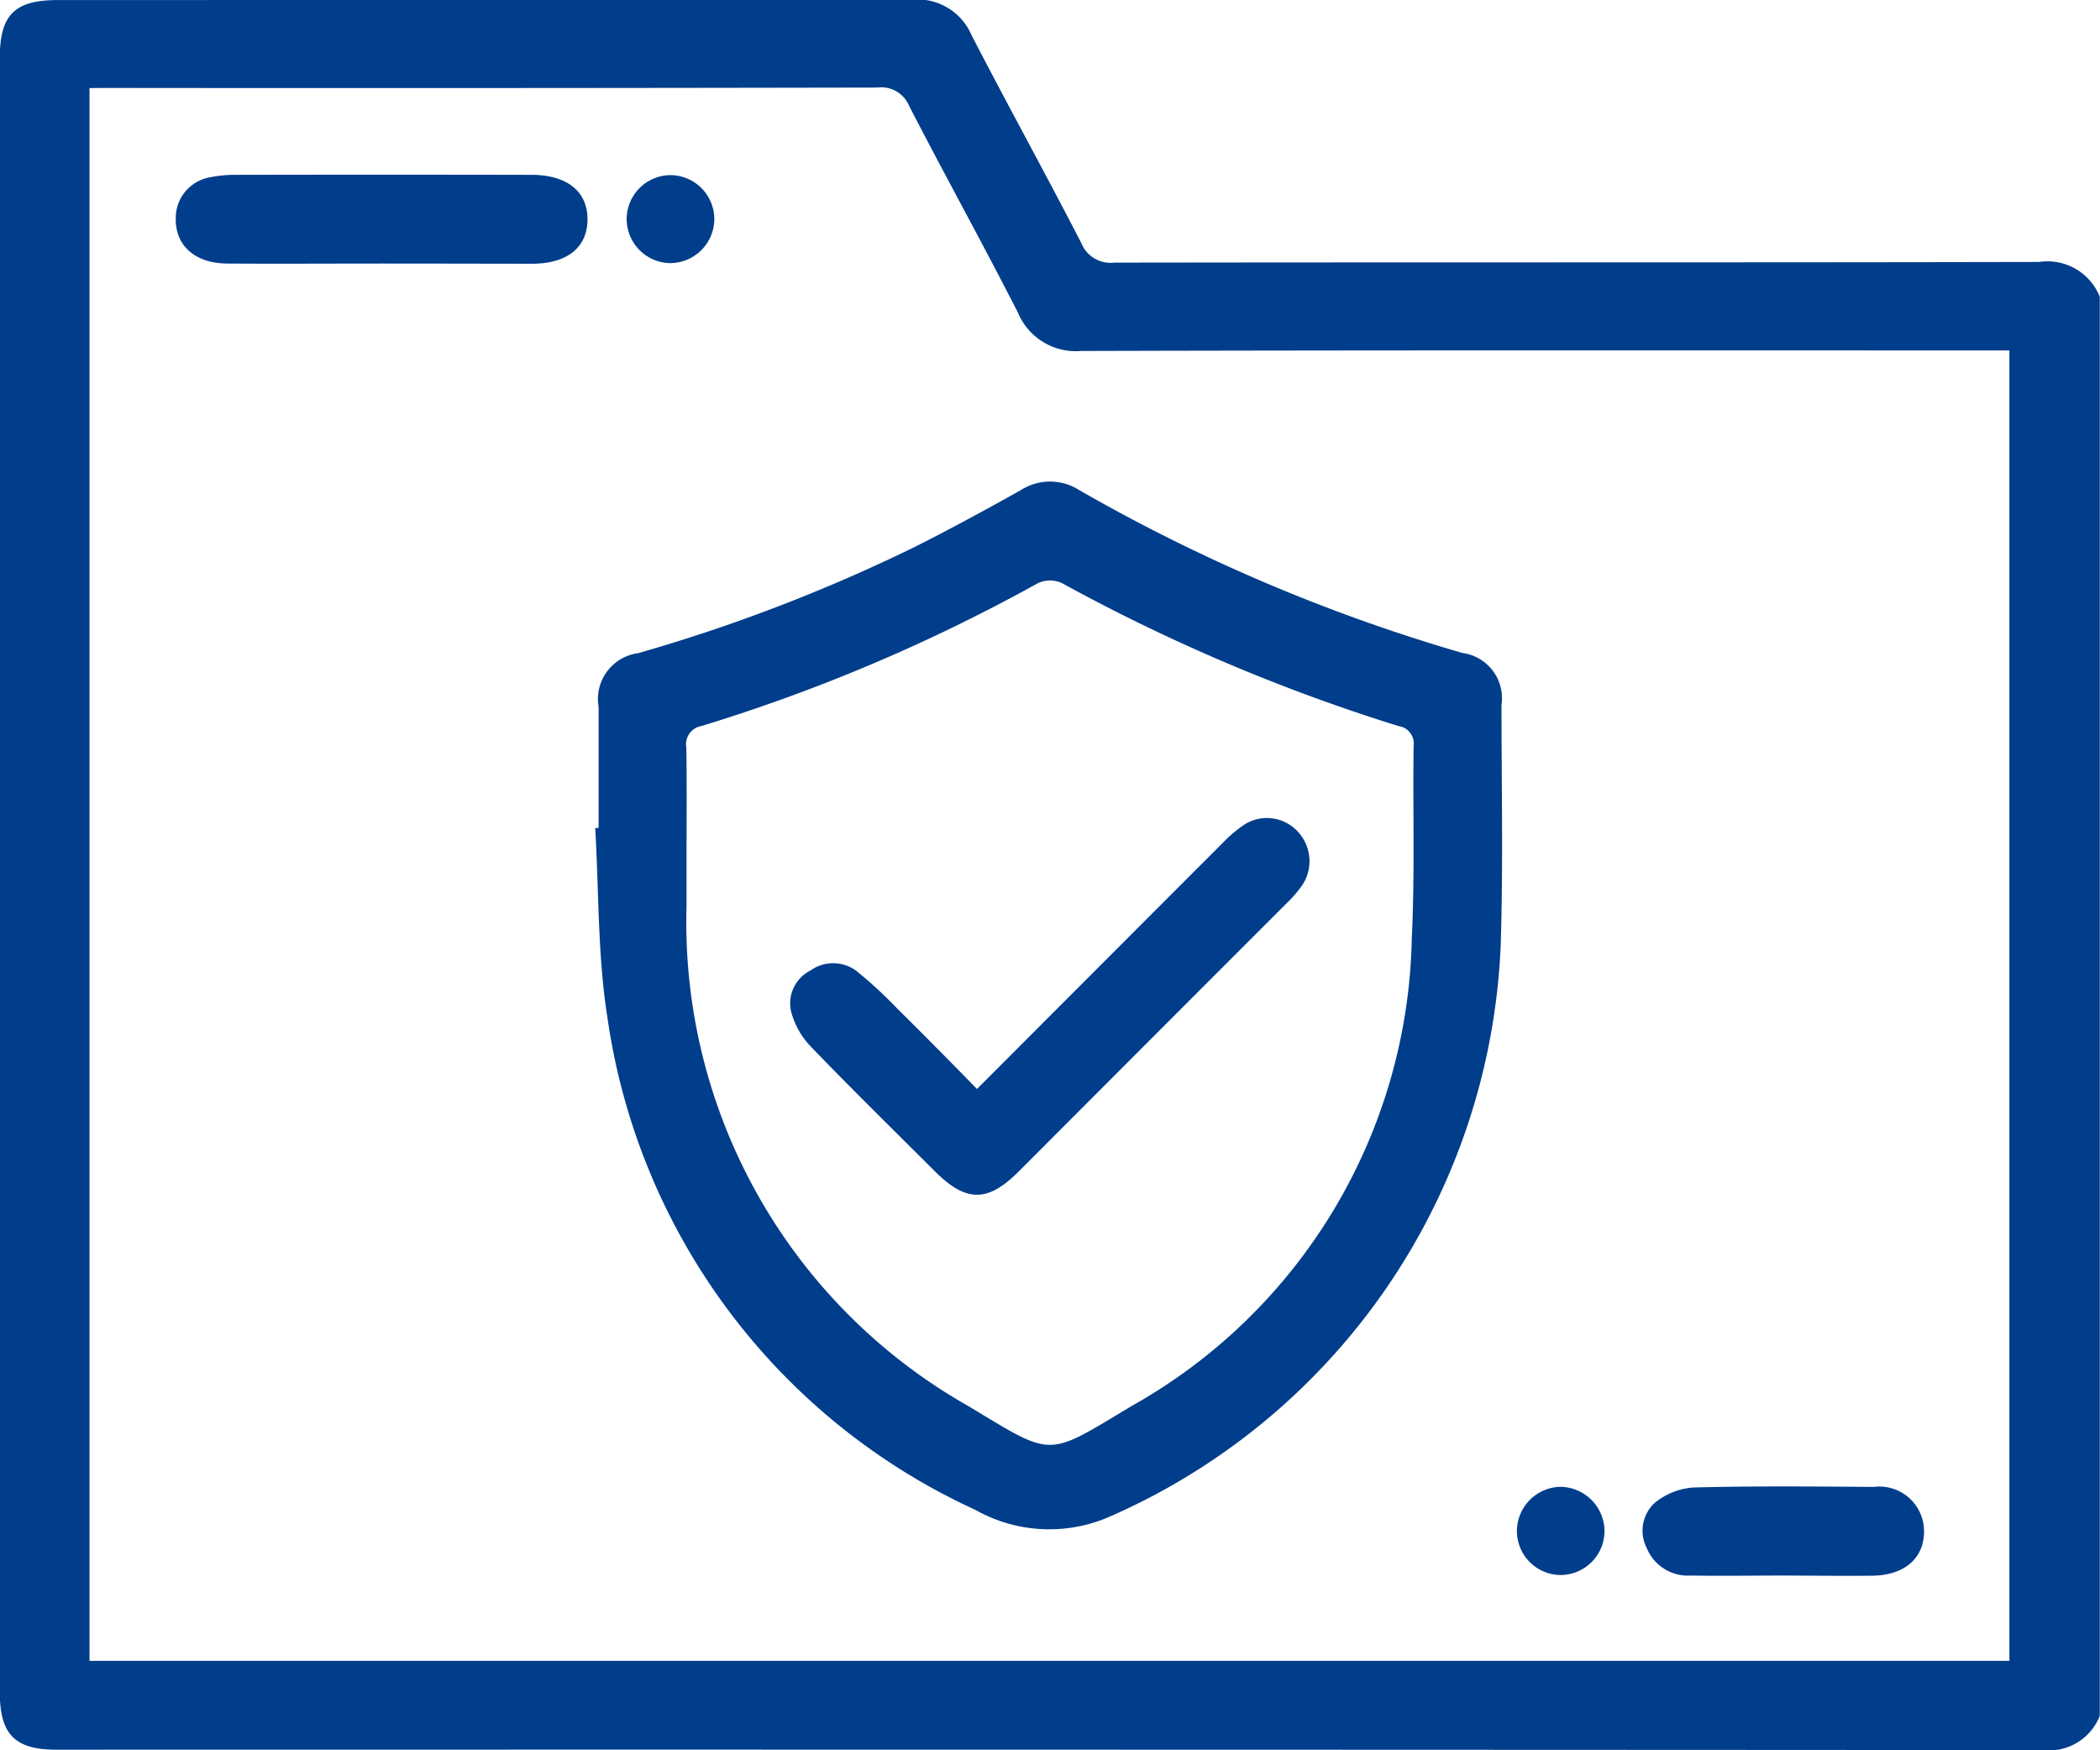 <svg xmlns="http://www.w3.org/2000/svg" width="43.824" height="36.516" viewBox="0 0 43.824 36.516"><defs><style>.a{fill:#003d8b;}</style></defs><g transform="translate(90.419 1676.323)"><path class="a" d="M-46.6-1670.131v29.61a1.135,1.135,0,0,1-1.182.714q-20.731-.013-41.462-.008c-.866,0-1.179-.322-1.179-1.2q0-17.048,0-34.1c0-.9.31-1.207,1.212-1.207q8.921,0,17.843-.009a1.225,1.225,0,0,1,1.221.736c.751,1.455,1.544,2.889,2.294,4.345a.659.659,0,0,0,.69.407c6.433-.01,12.865,0,19.3-.014A1.173,1.173,0,0,1-46.6-1670.131Zm-41.951-4.355v32.817h40.065v-27.342h-.505c-6.29,0-12.579-.007-18.869.011a1.307,1.307,0,0,1-1.316-.8c-.738-1.446-1.525-2.867-2.269-4.31a.629.629,0,0,0-.661-.386q-7.98.016-15.959.008Z" transform="translate(0 0)"/><path class="a" d="M54.515-1551.883c0-.841,0-1.682,0-2.523a.966.966,0,0,1,.824-1.122,35.14,35.14,0,0,0,5.771-2.216c.75-.377,1.488-.779,2.221-1.189a1.128,1.128,0,0,1,1.21,0,36.438,36.438,0,0,0,8,3.4.953.953,0,0,1,.816,1.085c0,1.668.036,3.337-.016,5a13.632,13.632,0,0,1-8.165,11.938,3.137,3.137,0,0,1-2.794-.141A13.381,13.381,0,0,1,54.7-1547.92c-.207-1.3-.177-2.639-.256-3.959Zm1.835.642c0,.328,0,.656,0,.984a11.6,11.6,0,0,0,5.877,10.436c1.8,1.083,1.612,1.079,3.413,0a11.439,11.439,0,0,0,5.845-9.752c.065-1.337.02-2.68.038-4.02a.367.367,0,0,0-.317-.415,38.119,38.119,0,0,1-7.025-2.984.6.6,0,0,0-.493,0,36.384,36.384,0,0,1-7.024,2.983.388.388,0,0,0-.318.458C56.358-1552.782,56.35-1552.011,56.35-1551.241Z" transform="translate(-132.442 -107.166)"/><path class="a" d="M-43.35-1631.977c-1.069,0-2.138.007-3.207,0-.678-.006-1.087-.38-1.072-.953a.86.86,0,0,1,.664-.836,2.634,2.634,0,0,1,.592-.062q3.036-.006,6.072,0h.128c.724.012,1.14.355,1.136.935s-.423.917-1.149.92C-41.24-1631.974-42.295-1631.977-43.35-1631.977Z" transform="translate(-39.122 -38.847)"/><path class="a" d="M312.351-1312.811c-.642,0-1.283.011-1.924,0a.929.929,0,0,1-.922-.574.789.789,0,0,1,.171-.946,1.437,1.437,0,0,1,.8-.317c1.254-.033,2.509-.022,3.763-.012a.933.933,0,0,1,1.053.929c0,.553-.4.909-1.06.923C313.606-1312.8,312.979-1312.81,312.351-1312.811Z" transform="translate(-365.559 -330.638)"/><path class="a" d="M63.924-1632.78a.925.925,0,0,1-.936.908.923.923,0,0,1-.893-.95.921.921,0,0,1,.914-.886A.921.921,0,0,1,63.924-1632.78Z" transform="translate(-139.436 -38.961)"/><path class="a" d="M278.765-1313.586a.927.927,0,0,1,.915-.931.931.931,0,0,1,.912.891.92.92,0,0,1-.894.949A.918.918,0,0,1,278.765-1313.586Z" transform="translate(-337.528 -330.783)"/><path class="a" d="M105.8-1471.61c1.735-1.737,3.426-3.432,5.12-5.125a2.779,2.779,0,0,1,.453-.387.876.876,0,0,1,1.129.149.905.905,0,0,1,.093,1.1,2.564,2.564,0,0,1-.333.388q-2.8,2.8-5.595,5.6c-.645.644-1.094.642-1.744-.006-.868-.866-1.744-1.725-2.594-2.607a1.68,1.68,0,0,1-.406-.72.767.767,0,0,1,.406-.866.81.81,0,0,1,.962.016,8.965,8.965,0,0,1,.846.781C104.686-1472.746,105.224-1472.2,105.8-1471.61Z" transform="translate(-175.831 -181.991)"/></g></svg>